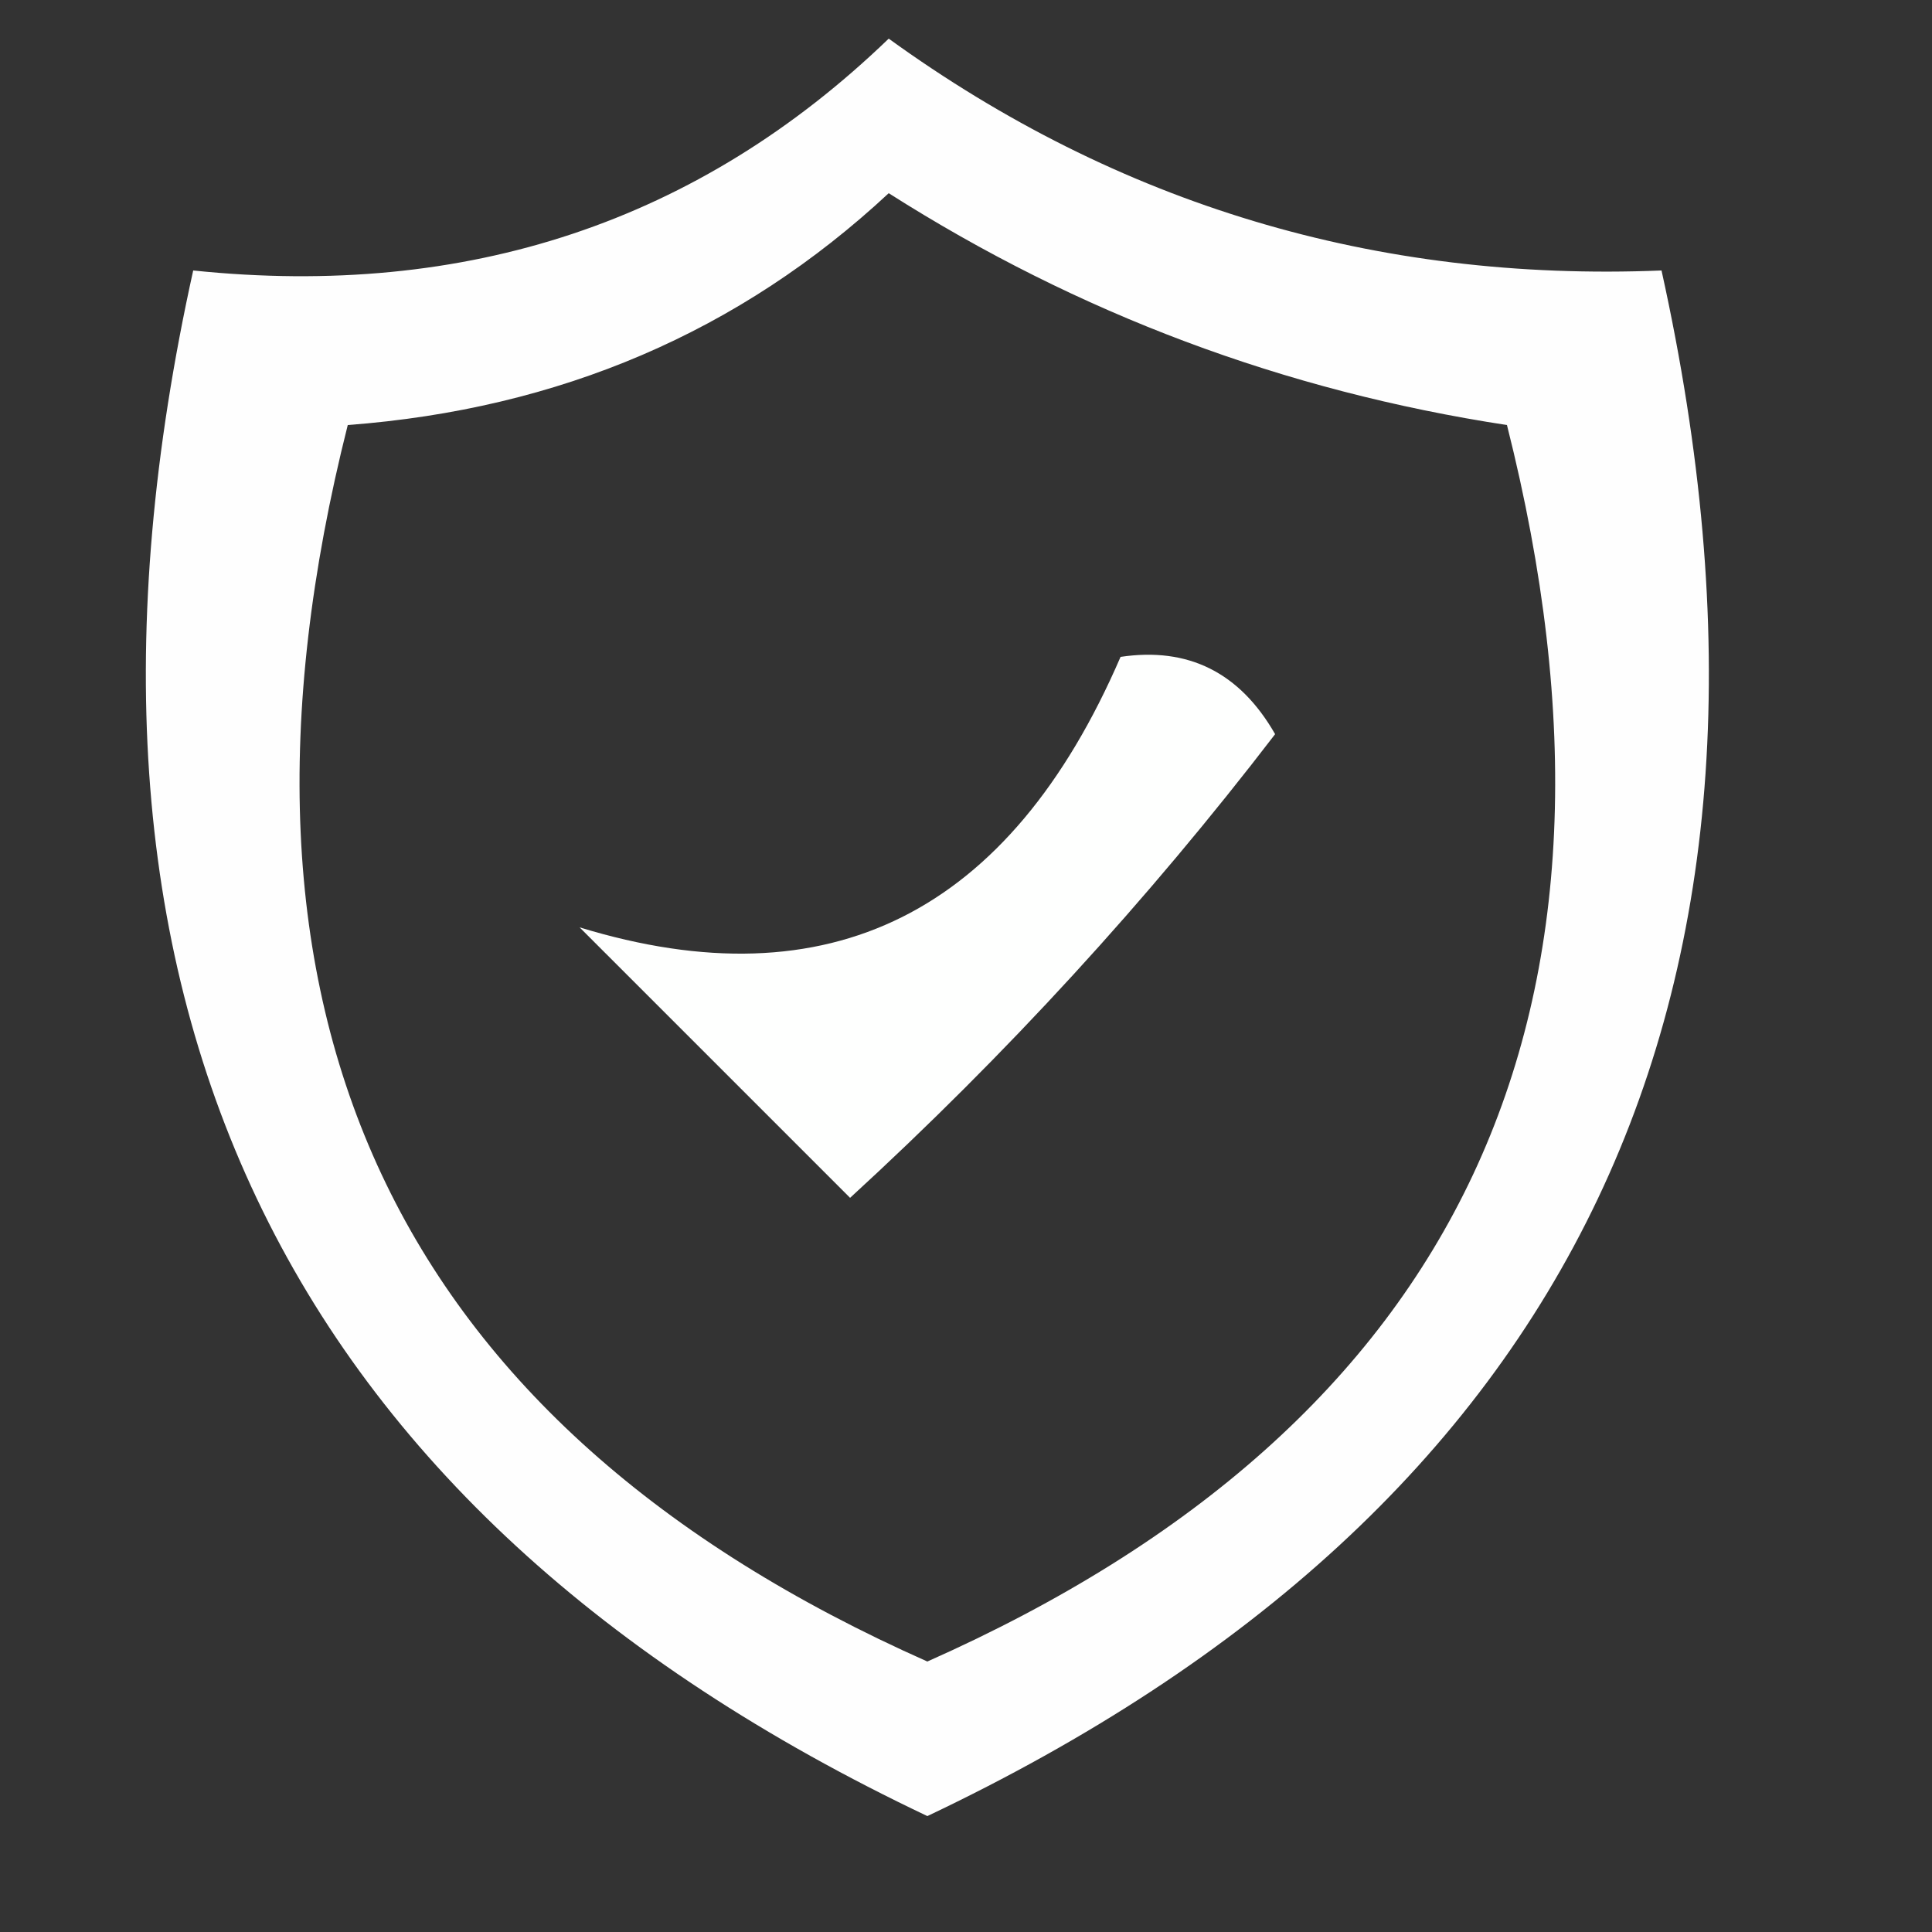 <?xml version="1.0" encoding="UTF-8"?>
<!DOCTYPE svg PUBLIC "-//W3C//DTD SVG 1.1//EN" "http://www.w3.org/Graphics/SVG/1.1/DTD/svg11.dtd">
<svg xmlns="http://www.w3.org/2000/svg" version="1.1" width="25px" height="25px" style="shape-rendering:geometricPrecision; text-rendering:geometricPrecision; image-rendering:optimizeQuality; fill-rule:evenodd; clip-rule:evenodd" xmlns:xlink="http://www.w3.org/1999/xlink">
<rect width="100%" height="100%" fill="#333333" stroke="none"/>
<g><path style="opacity:1" fill="#fefefe" d="M 11.5,0.5 C 14.472,2.65 17.805,3.65 21.5,3.5C 23.568,12.848 20.402,19.514 12,23.5C 3.598,19.514 0.432,12.848 2.5,3.5C 6.044,3.868 9.044,2.868 11.5,0.5 Z M 11.5,2.5 C 13.954,4.06 16.62,5.06 19.5,5.5C 21.417,13.095 18.917,18.428 12,21.5C 5.083,18.428 2.583,13.095 4.5,5.5C 7.241,5.293 9.574,4.293 11.5,2.5 Z"/></g>
<g><path style="opacity:1" fill="#fefffe" d="M 14.5,8.5 C 15.376,8.369 16.043,8.702 16.5,9.5C 14.851,11.65 13.018,13.65 11,15.5C 9.833,14.333 8.667,13.167 7.5,12C 10.731,12.989 13.064,11.822 14.5,8.5 Z"/></g>
</svg>
